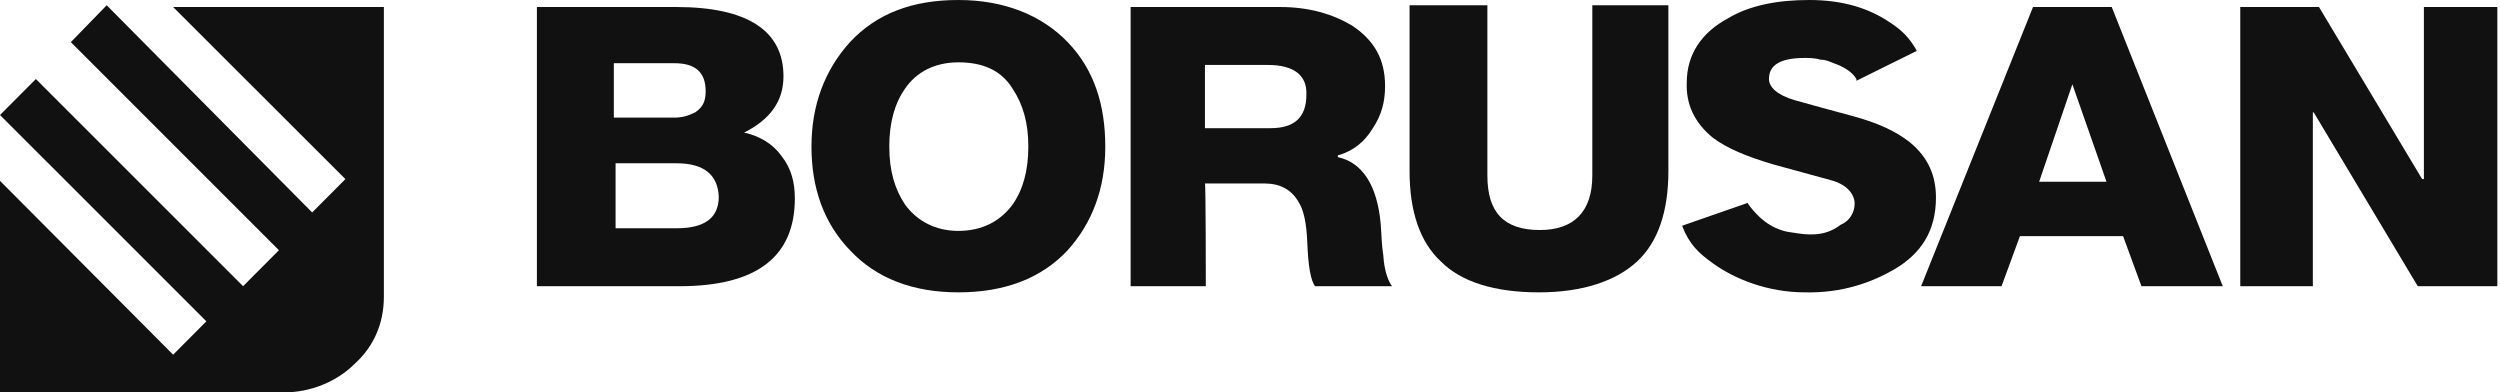 <svg width="172" height="27" viewBox="0 0 172 27" fill="none" xmlns="http://www.w3.org/2000/svg">
<g style="mix-blend-mode:luminosity">
<path fill-rule="evenodd" clip-rule="evenodd" d="M166.764 0.482V12.321H166.644L159.545 0.482H154.13V19.691H159.124V7.731H159.184L166.343 19.691H171.817V0.482H166.764Z" fill="#111111"/>
<path fill-rule="evenodd" clip-rule="evenodd" d="M139.872 0.482L132.172 19.691H137.706L138.97 16.248H146.069L147.332 19.691H152.927L145.287 0.482H139.872ZM142.579 5.798L144.926 12.503H140.293L142.579 5.798Z" fill="#111111"/>
<path fill-rule="evenodd" clip-rule="evenodd" d="M126.156 4.349C125.855 4.228 125.614 4.107 125.253 4.107C124.892 3.987 124.411 3.987 124.17 3.987C122.486 3.987 121.704 4.47 121.704 5.436C121.704 5.98 122.245 6.524 123.449 6.886C124.772 7.248 126.035 7.611 127.419 7.973C129.224 8.456 130.487 9.06 131.39 9.785C132.653 10.812 133.194 12.081 133.194 13.591C133.194 15.886 132.172 17.456 130.307 18.544C128.743 19.45 126.697 20.175 124.17 20.114C121.644 20.114 119.358 19.208 117.854 18.121C116.831 17.396 116.229 16.792 115.748 15.584V15.524L120.26 13.953V14.014C121.343 15.524 122.426 15.826 122.967 15.946C123.449 16.007 123.99 16.128 124.471 16.128C124.592 16.128 124.592 16.128 124.652 16.128C125.434 16.128 126.096 15.886 126.637 15.463C127.239 15.222 127.6 14.617 127.6 14.014C127.6 13.409 127.118 12.685 125.915 12.383C124.592 12.02 123.268 11.658 121.945 11.295C120.14 10.752 118.816 10.208 117.854 9.483C116.59 8.456 115.989 7.188 116.049 5.678C116.049 3.745 117.072 2.235 118.876 1.268C120.38 0.362 122.305 0 124.471 0C126.757 0 128.562 0.544 130.066 1.57C130.908 2.114 131.39 2.658 131.811 3.383L131.871 3.503L127.72 5.557V5.436C127.419 4.893 126.697 4.53 126.156 4.349Z" fill="#111111"/>
<path fill-rule="evenodd" clip-rule="evenodd" d="M109.491 0.362H114.785V11.778C114.785 14.557 114.063 16.671 112.62 18C111.176 19.329 108.89 20.114 105.882 20.114C102.814 20.114 100.527 19.389 99.144 18C97.7 16.671 96.978 14.557 96.978 11.778V0.362H102.332V12.081C102.332 14.617 103.475 15.825 105.942 15.825C108.288 15.825 109.551 14.557 109.551 12.081V0.362H109.491Z" fill="#111111"/>
<path fill-rule="evenodd" clip-rule="evenodd" d="M82.96 19.691H77.787V0.482H88.074C90.059 0.482 91.684 0.966 93.007 1.751C94.571 2.778 95.293 4.107 95.293 5.919C95.293 7.006 95.052 7.912 94.451 8.818C93.909 9.724 93.127 10.389 92.044 10.691V10.811C93.729 11.174 94.752 12.744 94.992 15.402C95.052 16.127 95.052 16.852 95.173 17.576C95.233 18.664 95.534 19.389 95.775 19.691H90.48C90.18 19.328 89.999 18.301 89.939 16.61C89.879 15.341 89.698 14.435 89.337 13.892C88.856 13.046 88.074 12.623 86.991 12.623H82.9C82.96 12.563 82.96 19.691 82.96 19.691ZM87.232 4.469H82.9V8.818H87.412C89.037 8.818 89.879 8.093 89.879 6.523C89.939 5.194 89.037 4.469 87.232 4.469Z" fill="#111111"/>
<path fill-rule="evenodd" clip-rule="evenodd" d="M65.936 20.114C62.807 20.114 60.281 19.148 58.476 17.215C56.671 15.342 55.829 12.926 55.829 10.087C55.829 7.248 56.731 4.832 58.476 2.899C60.341 0.906 62.807 0 65.936 0C69.064 0 71.651 1.027 73.456 2.899C75.26 4.772 76.043 7.188 76.043 10.087C76.043 12.987 75.14 15.342 73.456 17.215C71.651 19.148 69.124 20.114 65.936 20.114ZM65.936 4.289C64.311 4.289 63.048 4.953 62.266 6.101C61.544 7.128 61.183 8.456 61.183 10.087C61.183 11.718 61.544 12.987 62.266 14.074C63.108 15.222 64.372 15.886 65.936 15.886C67.56 15.886 68.823 15.222 69.666 14.074C70.388 13.047 70.749 11.718 70.749 10.087C70.749 8.456 70.388 7.188 69.666 6.101C68.884 4.832 67.62 4.289 65.936 4.289Z" fill="#111111"/>
<path fill-rule="evenodd" clip-rule="evenodd" d="M46.564 11.234H42.352V15.704H46.564C48.489 15.704 49.451 14.979 49.451 13.529C49.391 12.08 48.489 11.234 46.564 11.234ZM46.744 19.691H36.938V0.482H46.503C51.437 0.482 53.903 2.113 53.903 5.254C53.903 6.946 53.001 8.214 51.196 9.12C52.279 9.362 53.181 9.905 53.783 10.751C54.445 11.597 54.685 12.563 54.685 13.65C54.685 17.637 52.098 19.691 46.744 19.691ZM46.383 4.348H42.232V8.093H46.383C46.925 8.093 47.346 7.972 47.827 7.731C48.368 7.368 48.549 6.946 48.549 6.281C48.549 4.952 47.827 4.348 46.383 4.348Z" fill="#111111"/>
<path d="M0 12.443L11.912 24.403L14.198 22.107L0 7.913L2.467 5.436L16.724 19.691L19.191 17.215L4.873 2.899L7.34 0.362L21.477 14.617L23.763 12.322L11.912 0.483H26.41V20.416C26.41 22.289 25.688 23.859 24.425 25.007C23.162 26.275 21.357 27 19.492 27H0V12.443Z" fill="#111111"/>
</g>
</svg>
